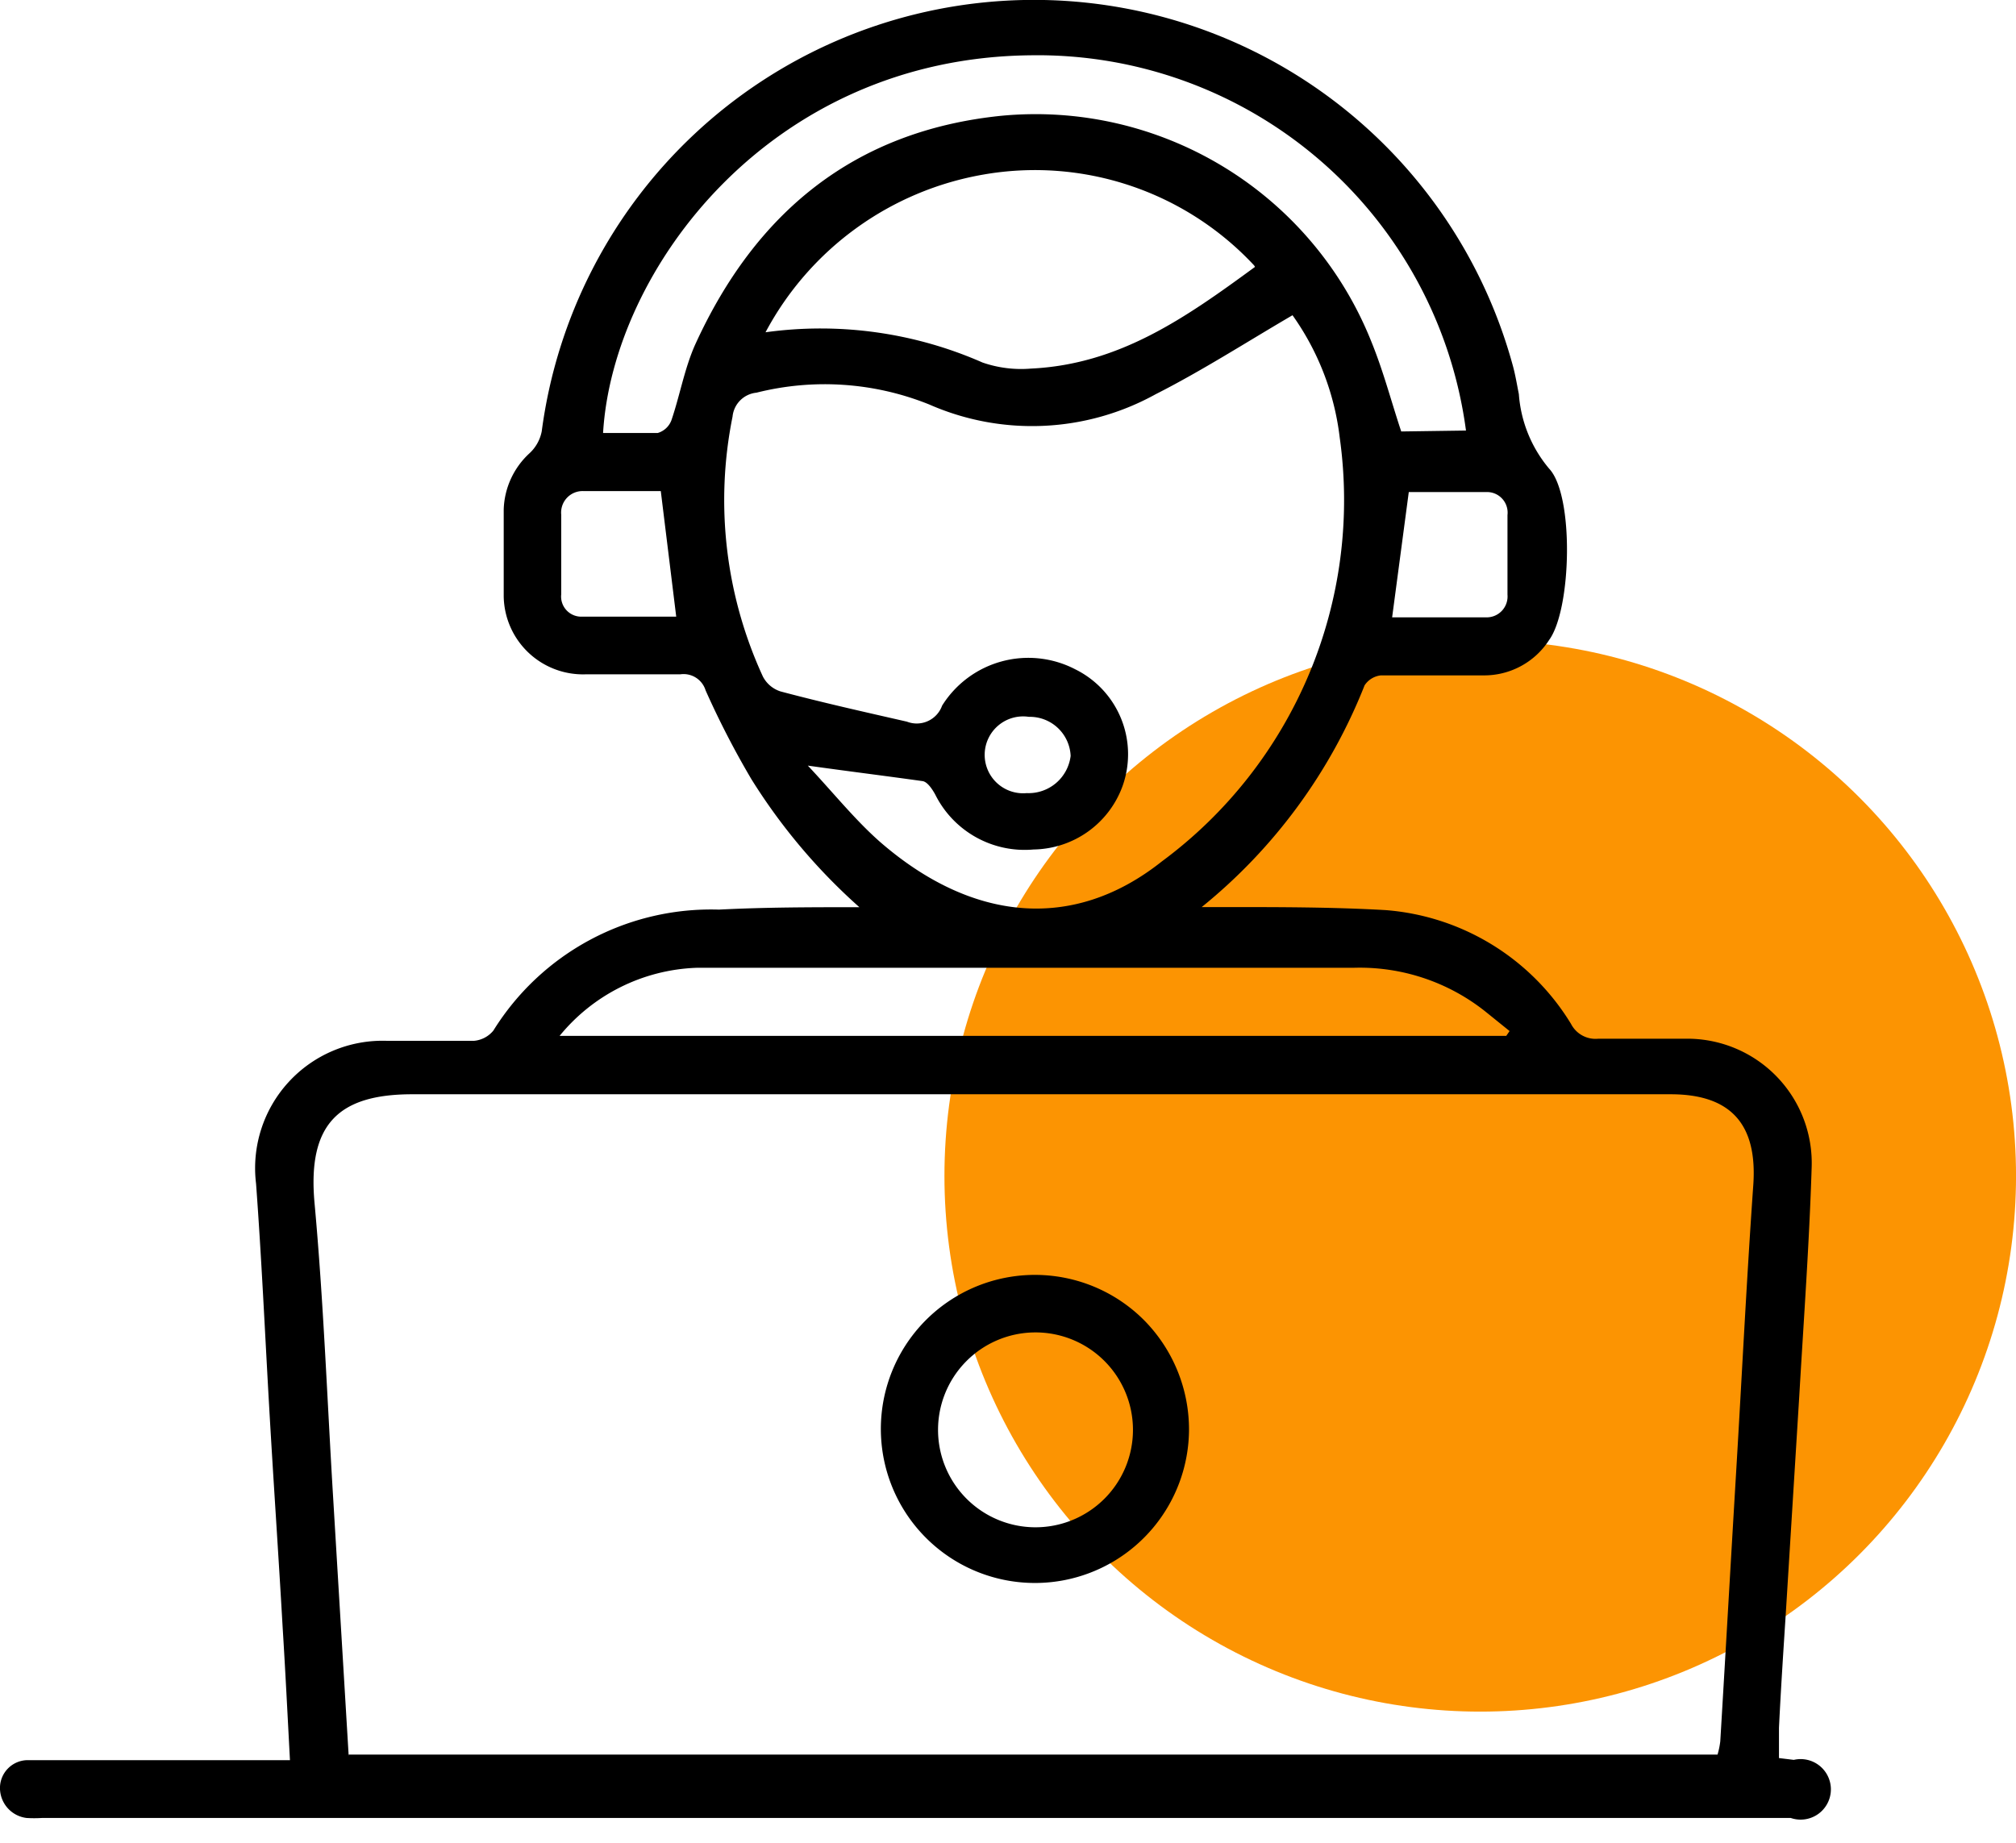 <svg xmlns="http://www.w3.org/2000/svg" xmlns:xlink="http://www.w3.org/1999/xlink" width="70" height="64" viewBox="0 0 70 64">
  <defs>
    <clipPath id="clip-Real-Time_Support">
      <rect width="70" height="64"/>
    </clipPath>
  </defs>
  <g id="Real-Time_Support" data-name="Real-Time Support" clip-path="url(#clip-Real-Time_Support)">
    <circle id="Ellipse_13" data-name="Ellipse 13" cx="18.604" cy="18.604" r="18.604" transform="translate(32.793 22.237)" fill="#fc9402"/>
    <path id="Path_39" data-name="Path 39" d="M32.849,33.53A20.369,20.369,0,0,1,29.1,29.084,30.417,30.417,0,0,1,27.51,26a.8.8,0,0,0-.883-.557h-3.3a2.754,2.754,0,0,1-2.827-2.7c0-1.051,0-2.018,0-3.027a2.764,2.764,0,0,1,.9-1.955,1.4,1.4,0,0,0,.42-.757,17.237,17.237,0,0,1,33.728-2.249c.084.315.137.641.2.956A4.53,4.53,0,0,0,56.8,18.3c.872.925.778,4.877,0,5.949a2.68,2.68,0,0,1-2.281,1.23H50.959a.778.778,0,0,0-.568.347,18.782,18.782,0,0,1-5.655,7.7h.851c1.839,0,3.7,0,5.529.105a8.282,8.282,0,0,1,6.443,3.952.956.956,0,0,0,.946.515h3.038a4.32,4.32,0,0,1,4.372,4.467c-.084,2.659-.273,5.255-.431,7.956l-.473,7.631c-.084,1.293-.168,2.586-.231,3.878v1.051l.515.063a1.051,1.051,0,1,1-.105,2.018H4.46a4.424,4.424,0,0,1-.526,0,1.051,1.051,0,0,1-.925-1.051.967.967,0,0,1,.914-.956h9.155c-.084-1.577-.158-3.08-.252-4.583-.147-2.586-.326-5.161-.473-7.746s-.263-5.129-.452-7.694a4.425,4.425,0,0,1,4.541-4.961h3.027a.977.977,0,0,0,.673-.357,8.892,8.892,0,0,1,7.83-4.2C29.6,33.53,31.231,33.53,32.849,33.53ZM15.118,62.96H62.647a2.785,2.785,0,0,0,.095-.462c.189-3.153.368-6.306.557-9.459s.357-6.569.589-9.859c.147-2.1-.767-3.153-2.869-3.153H17.325c-2.575,0-3.637,1.051-3.395,3.763.315,3.437.441,6.874.652,10.321.179,2.985.357,5.917.536,8.913ZM30.989,28.538c.935.988,1.682,1.934,2.575,2.722,3.153,2.743,6.674,3.153,9.785.683a15.608,15.608,0,0,0,6.18-14.715,9.2,9.2,0,0,0-1.64-4.257c-1.6.935-3.153,1.934-4.751,2.743a8.871,8.871,0,0,1-7.862.357,9.712,9.712,0,0,0-6-.41.925.925,0,0,0-.83.83A14.652,14.652,0,0,0,29.5,25.521a1.051,1.051,0,0,0,.61.515c1.461.389,2.922.715,4.393,1.051a.935.935,0,0,0,1.219-.557,3.532,3.532,0,0,1,4.625-1.261,3.29,3.29,0,0,1,1.64,4.057,3.342,3.342,0,0,1-3.09,2.2,3.468,3.468,0,0,1-3.416-1.913c-.105-.189-.273-.441-.441-.462-1.272-.179-2.544-.336-4.047-.547ZM53.912,16.976a15.009,15.009,0,0,0-15.1-13.033c-9.081.084-14.526,7.462-14.862,13.117h1.9a.725.725,0,0,0,.473-.441c.294-.862.452-1.787.82-2.617,2.1-4.614,5.539-7.431,10.616-7.956a12.55,12.55,0,0,1,12.854,7.809c.431,1.051.7,2.1,1.051,3.153ZM22.381,38H55.31l.116-.168-.82-.662a7,7,0,0,0-4.614-1.535h-22.8A6.432,6.432,0,0,0,22.4,38.05Zm24.174-26.76a10.4,10.4,0,0,0-9.407-3.153,10.626,10.626,0,0,0-7.557,5.476,13.958,13.958,0,0,1,7.536,1.051,4.1,4.1,0,0,0,1.682.21c3.08-.147,5.381-1.776,7.778-3.532Zm4.793,12.224h3.29a.725.725,0,0,0,.715-.788c0-.925,0-1.839,0-2.764a.715.715,0,0,0-.7-.8H51.926ZM25.954,19.078h-2.7a.746.746,0,0,0-.757.82c0,.925,0,1.839,0,2.764a.7.7,0,0,0,.715.778H26.49Zm12.781,7.841a1.335,1.335,0,1,0-.074,2.649,1.471,1.471,0,0,0,1.524-1.293,1.419,1.419,0,0,0-1.45-1.356Z" transform="translate(-3.01 -2.023)"/>
    <path id="Path_40" data-name="Path 40" d="M42.826,49.553a5.35,5.35,0,1,1-1.567-3.836A5.4,5.4,0,0,1,42.826,49.553Zm-5.36,3.363a3.384,3.384,0,1,0-3.353-3.3,3.384,3.384,0,0,0,3.353,3.3Z" transform="translate(-1.541 0.127)"/>
  </g>
</svg>
